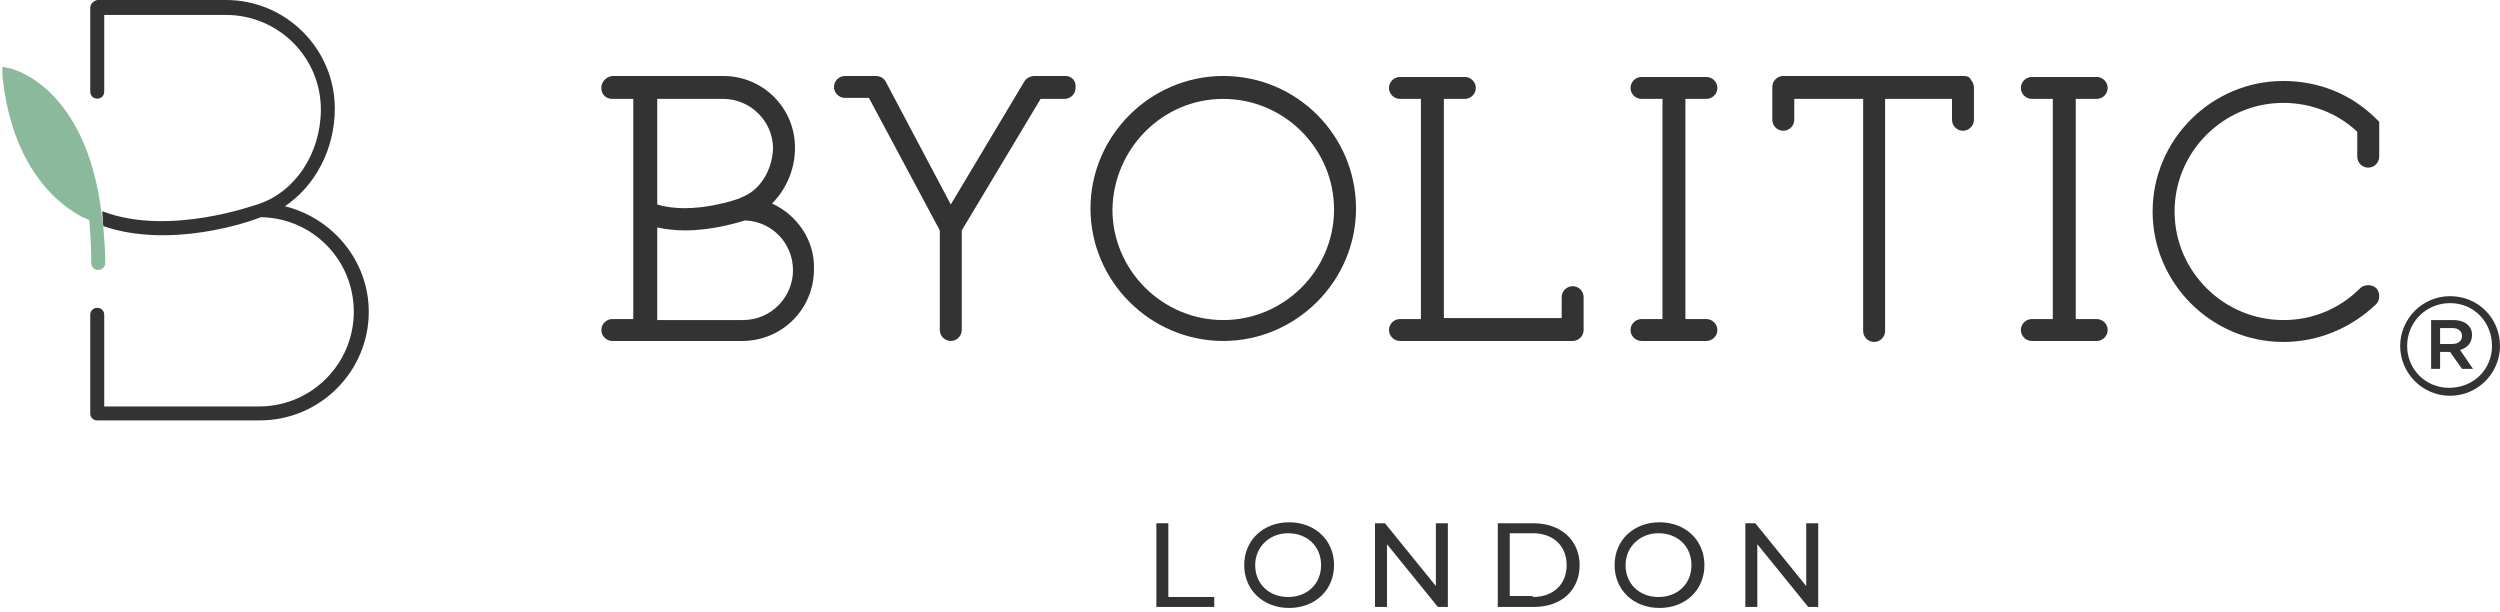 <svg xmlns="http://www.w3.org/2000/svg" fill="none" viewBox="0 0 196 48" height="48" width="196">
<g clip-path="url(#clip0_365_12198)">
<path fill="#333333" d="M8.094 17.729C13.337 19.525 19.52 17.417 20.459 17.026C24.528 17.104 27.737 20.384 27.737 24.446C27.737 28.507 24.45 31.865 20.302 31.865H8.172V24.68C8.172 24.368 7.937 24.133 7.624 24.133C7.311 24.133 7.076 24.368 7.076 24.68V32.412C7.076 32.725 7.311 32.959 7.624 32.959H20.381C25.076 32.959 28.911 29.132 28.911 24.446C28.911 20.463 26.094 17.104 22.337 16.167C24.685 14.605 26.25 11.715 26.25 8.513C26.25 3.827 22.415 0 17.72 0H7.624C7.311 0.078 7.076 0.312 7.076 0.625V7.185C7.076 7.498 7.311 7.732 7.624 7.732C7.937 7.732 8.172 7.498 8.172 7.185V1.172H17.72C21.789 1.172 25.155 4.452 25.155 8.591C25.155 12.028 23.12 15.074 20.224 16.011C20.146 16.011 13.259 18.588 8.015 16.558L8.094 17.729Z"></path>
<path fill="#8BB99B" d="M8.096 17.729C8.174 18.666 8.252 19.603 8.252 20.618C8.252 20.931 8.018 21.165 7.704 21.165C7.391 21.165 7.157 20.931 7.157 20.618C7.157 19.369 7.078 18.275 7 17.26C6.844 17.182 6.687 17.104 6.452 17.026C0.583 13.824 0.27 6.248 0.191 5.935V5.232L0.896 5.389C1.131 5.467 6.687 6.873 7.939 16.557L8.096 17.729Z"></path>
<path fill="#333333" d="M83.541 5.957H81.115C80.802 5.957 80.489 6.113 80.332 6.348L74.541 16.032L69.454 6.426C69.297 6.113 68.984 5.957 68.671 5.957H66.245C65.775 5.957 65.384 6.348 65.384 6.816C65.384 7.285 65.775 7.675 66.245 7.675H68.123L73.68 18.063V25.873C73.68 26.341 74.071 26.732 74.541 26.732C75.01 26.732 75.402 26.341 75.402 25.873V18.063L81.584 7.753H83.463C83.932 7.753 84.323 7.363 84.323 6.894C84.402 6.348 84.01 5.957 83.541 5.957Z"></path>
<path fill="#333333" d="M95.903 5.957C90.189 5.957 85.494 10.643 85.494 16.345C85.494 22.046 90.189 26.732 95.903 26.732C101.615 26.732 106.312 22.046 106.312 16.345C106.312 10.643 101.694 5.957 95.903 5.957ZM95.903 7.753C100.676 7.753 104.589 11.658 104.589 16.423C104.589 21.187 100.676 25.092 95.903 25.092C91.129 25.092 87.215 21.187 87.215 16.423C87.294 11.658 91.129 7.753 95.903 7.753Z"></path>
<path fill="#333333" d="M185.669 13.143C186.139 13.143 186.53 12.752 186.53 12.283V9.55L186.295 9.316C184.339 7.363 181.757 6.348 179.018 6.348C173.382 6.348 168.765 10.956 168.765 16.579C168.765 22.202 173.382 26.81 179.018 26.81C181.757 26.81 184.339 25.717 186.295 23.842C186.608 23.53 186.608 22.905 186.295 22.593C185.982 22.28 185.356 22.28 185.043 22.593C183.4 24.233 181.287 25.092 179.018 25.092C174.322 25.092 170.487 21.265 170.487 16.579C170.487 11.893 174.322 8.066 179.018 8.066C181.131 8.066 183.244 8.847 184.809 10.331V12.283C184.809 12.752 185.2 13.143 185.669 13.143Z"></path>
<path fill="#333333" d="M133.782 7.753C134.251 7.753 134.643 7.363 134.643 6.894C134.643 6.426 134.251 6.035 133.782 6.035H128.694C128.225 6.035 127.833 6.426 127.833 6.894C127.833 7.363 128.225 7.753 128.694 7.753H130.338V25.014H128.694C128.225 25.014 127.833 25.404 127.833 25.873C127.833 26.341 128.225 26.732 128.694 26.732H133.782C134.251 26.732 134.643 26.341 134.643 25.873C134.643 25.404 134.251 25.014 133.782 25.014H132.137V7.753H133.782Z"></path>
<path fill="#333333" d="M123.296 22.436C122.826 22.436 122.435 22.827 122.435 23.296V24.936H113.2V7.753H114.843C115.313 7.753 115.704 7.363 115.704 6.894C115.704 6.426 115.313 6.035 114.843 6.035H109.757C109.287 6.035 108.896 6.426 108.896 6.894C108.896 7.363 109.287 7.753 109.757 7.753H111.4V25.014H109.757C109.287 25.014 108.896 25.404 108.896 25.873C108.896 26.341 109.287 26.732 109.757 26.732H123.296C123.765 26.732 124.156 26.341 124.156 25.873V23.296C124.156 22.827 123.765 22.436 123.296 22.436Z"></path>
<path fill="#333333" d="M153.975 5.957H139.809C139.34 5.957 138.949 6.348 138.949 6.816V9.394C138.949 9.862 139.34 10.253 139.809 10.253C140.279 10.253 140.67 9.862 140.67 9.394V7.753H146.071V25.951C146.071 26.42 146.462 26.81 146.932 26.81C147.401 26.81 147.792 26.42 147.792 25.951V7.753H153.036V9.394C153.036 9.862 153.428 10.253 153.897 10.253C154.367 10.253 154.758 9.862 154.758 9.394V6.894C154.758 6.66 154.68 6.426 154.523 6.269C154.445 6.035 154.21 5.957 153.975 5.957Z"></path>
<path fill="#333333" d="M60.528 15.954C61.623 14.861 62.328 13.299 62.328 11.58C62.328 8.456 59.823 5.957 56.693 5.957H48.084C47.615 5.957 47.145 6.348 47.145 6.894C47.145 7.441 47.536 7.753 48.006 7.753H49.649V25.014H48.006C47.536 25.014 47.145 25.404 47.145 25.873C47.145 26.341 47.536 26.732 48.006 26.732H58.18C61.31 26.732 63.815 24.233 63.815 21.109C63.893 18.922 62.562 16.891 60.528 15.954ZM58.102 15.485L57.945 15.564C57.945 15.564 54.345 16.891 51.528 16.032V7.753H56.693C58.806 7.753 60.606 9.472 60.606 11.658C60.528 13.377 59.589 14.939 58.102 15.485ZM51.528 17.828C52.232 17.985 52.936 18.063 53.719 18.063C55.91 18.063 57.867 17.438 58.415 17.282C60.528 17.36 62.171 19.078 62.171 21.187C62.171 23.296 60.449 25.092 58.258 25.092H51.528V17.828Z"></path>
<path fill="#333333" d="M164.382 7.753C164.852 7.753 165.243 7.363 165.243 6.894C165.243 6.426 164.852 6.035 164.382 6.035H159.296C158.826 6.035 158.435 6.426 158.435 6.894C158.435 7.363 158.826 7.753 159.296 7.753H160.939V25.014H159.296C158.826 25.014 158.435 25.404 158.435 25.873C158.435 26.341 158.826 26.732 159.296 26.732H164.382C164.852 26.732 165.243 26.341 165.243 25.873C165.243 25.404 164.852 25.014 164.382 25.014H162.739V7.753H164.382Z"></path>
<path fill="#333333" d="M90.659 41.023H91.598V46.803H95.198V47.584H90.659V41.023Z"></path>
<path fill="#333333" d="M97.546 44.306C97.546 42.353 99.034 40.947 101.069 40.947C103.103 40.947 104.59 42.353 104.59 44.306C104.59 46.258 103.103 47.664 101.069 47.664C99.034 47.664 97.546 46.258 97.546 44.306ZM103.573 44.306C103.573 42.822 102.477 41.806 100.99 41.806C99.504 41.806 98.407 42.9 98.407 44.306C98.407 45.789 99.504 46.805 100.99 46.805C102.477 46.805 103.573 45.789 103.573 44.306Z"></path>
<path fill="#333333" d="M113.512 41.025V47.586H112.73L108.739 42.666V47.586H107.8V41.025H108.582L112.573 45.946V41.025H113.512Z"></path>
<path fill="#333333" d="M117.426 41.025H120.243C122.356 41.025 123.843 42.353 123.843 44.306C123.843 46.258 122.434 47.586 120.243 47.586H117.426V41.025ZM120.165 46.805C121.808 46.805 122.825 45.79 122.825 44.306C122.825 42.822 121.808 41.806 120.165 41.806H118.365V46.727H120.165V46.805Z"></path>
<path fill="#333333" d="M126.584 44.306C126.584 42.353 128.071 40.947 130.106 40.947C132.141 40.947 133.627 42.353 133.627 44.306C133.627 46.258 132.141 47.664 130.106 47.664C128.071 47.664 126.584 46.258 126.584 44.306ZM132.61 44.306C132.61 42.822 131.515 41.806 130.028 41.806C128.541 41.806 127.445 42.9 127.445 44.306C127.445 45.789 128.541 46.805 130.028 46.805C131.515 46.805 132.61 45.789 132.61 44.306Z"></path>
<path fill="#333333" d="M142.548 41.025V47.586H141.765L137.774 42.666V47.586H136.835V41.025H137.617L141.608 45.946V41.025H142.548Z"></path>
<path fill="#333333" d="M188.173 27.124C188.173 25.015 189.894 23.219 192.085 23.219C194.276 23.219 195.999 24.937 195.999 27.124C195.999 29.233 194.276 31.029 192.085 31.029C189.894 31.029 188.173 29.233 188.173 27.124ZM195.373 27.124C195.373 25.249 193.963 23.765 192.085 23.765C190.207 23.765 188.72 25.249 188.72 27.124C188.72 28.92 190.129 30.404 192.007 30.404C193.963 30.404 195.373 28.92 195.373 27.124ZM190.599 25.093H192.32C192.868 25.093 193.259 25.249 193.494 25.484C193.729 25.718 193.807 25.952 193.807 26.265C193.807 26.89 193.416 27.28 192.868 27.436L193.885 28.92H193.024L192.085 27.592H191.303V28.92H190.599V25.093ZM192.242 26.968C192.711 26.968 193.024 26.733 193.024 26.343C193.024 25.952 192.711 25.718 192.242 25.718H191.303V26.968H192.242Z"></path>
</g>
<defs>
<clipPath id="clip0_365_12198">
<rect fill="white" height="48" width="196"></rect>
</clipPath>
</defs>
</svg>
